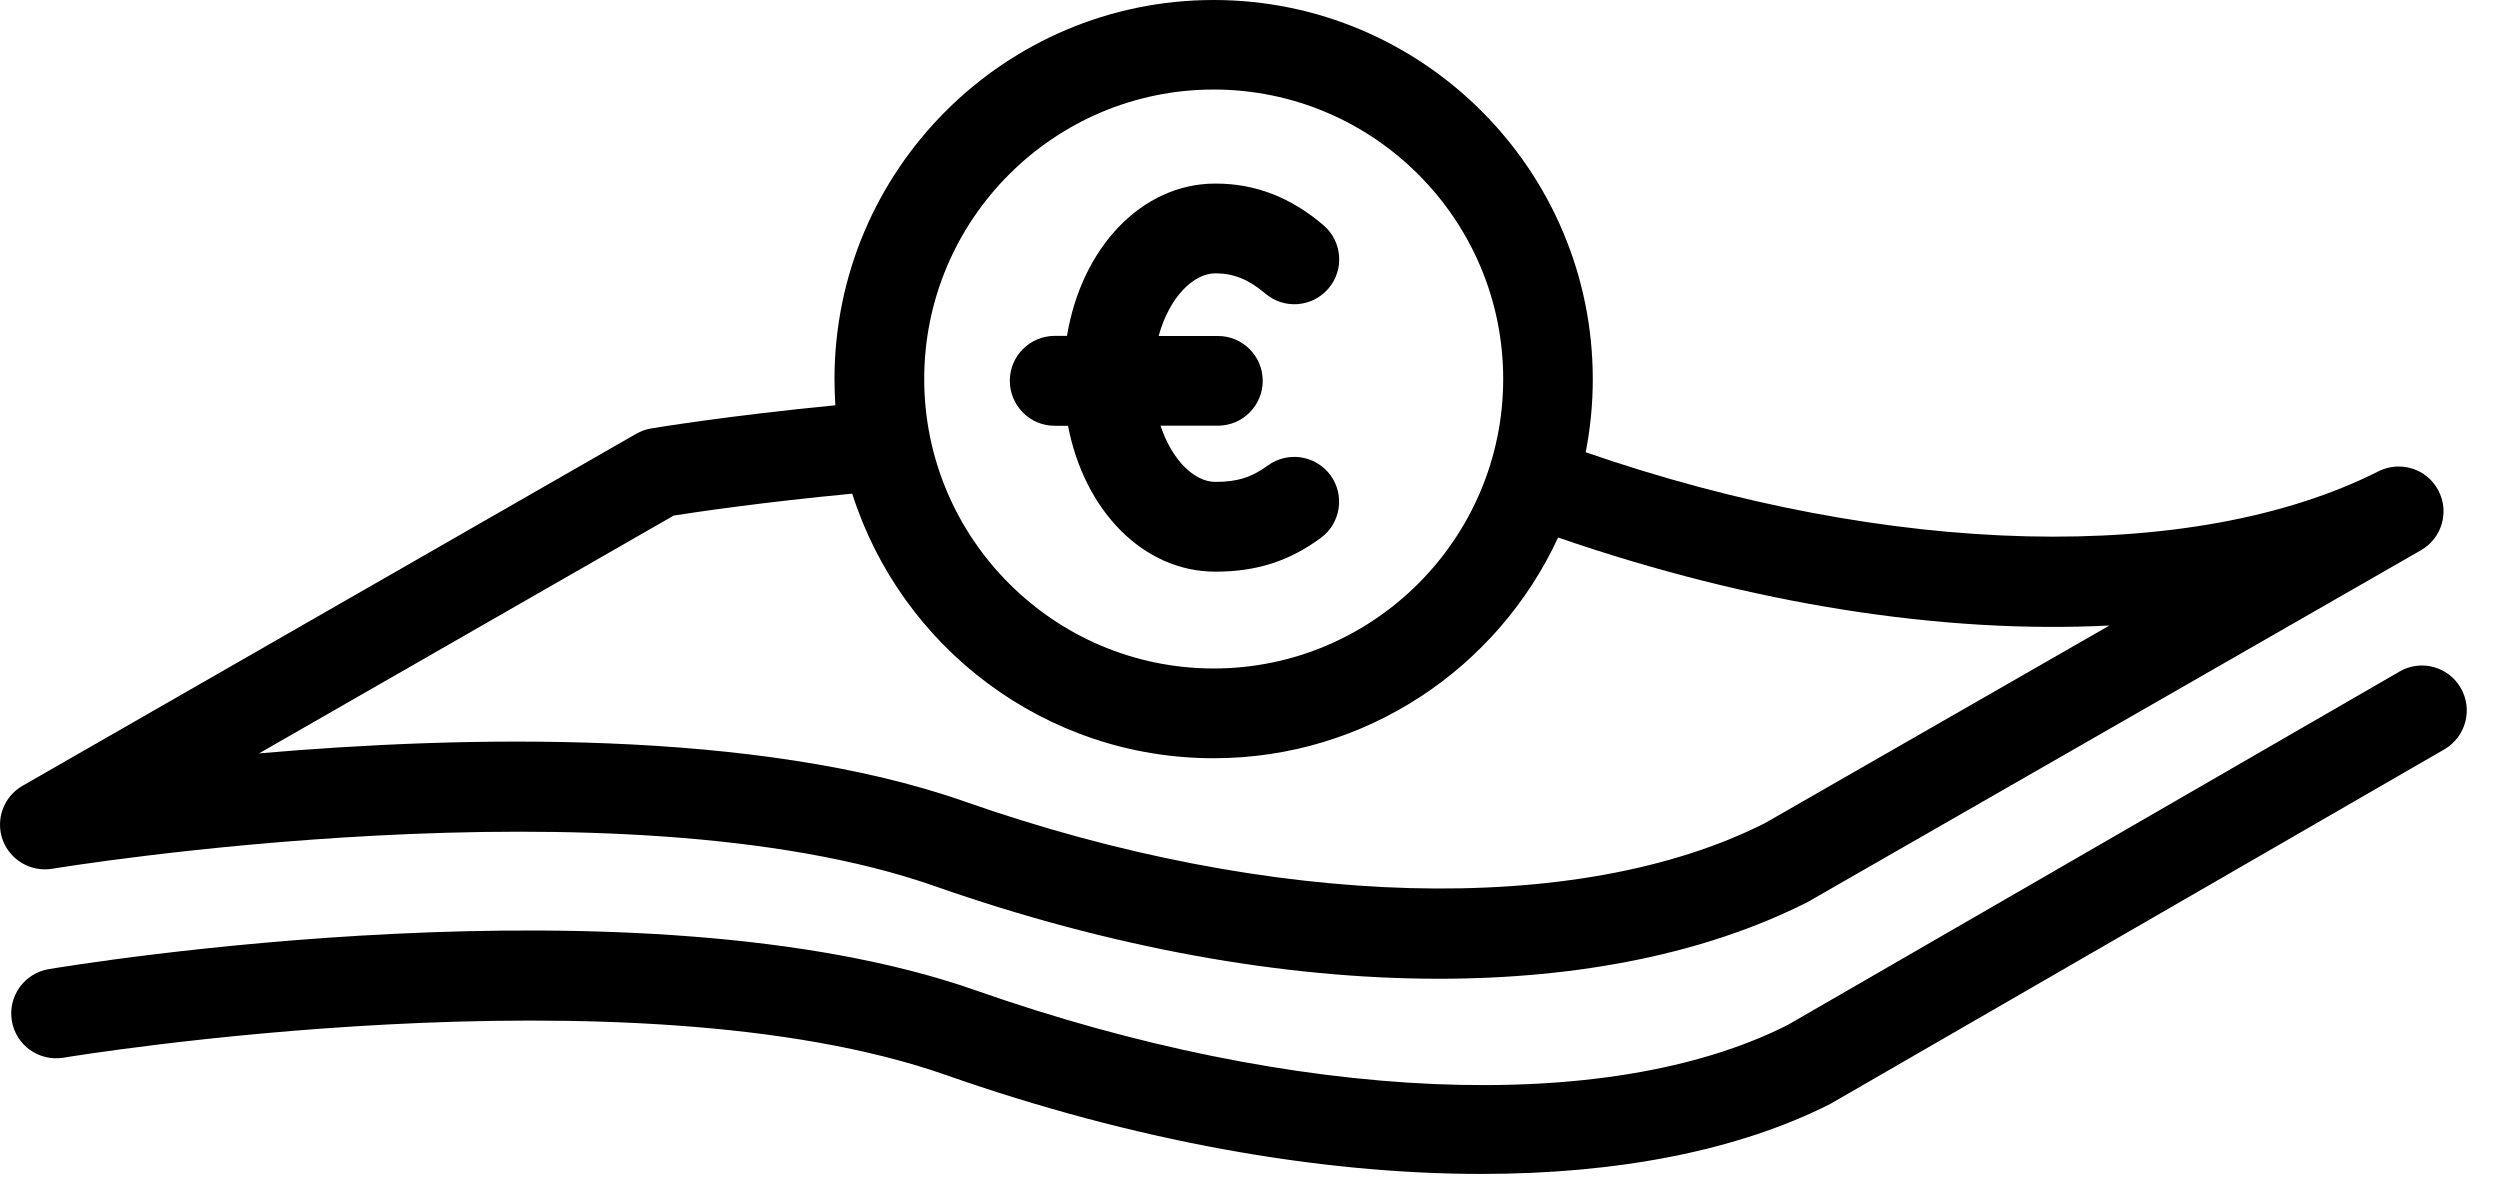 <svg width="54" height="26" viewBox="0 0 54 26" fill="none" xmlns="http://www.w3.org/2000/svg">
<path d="M1.131 18.765C1.251 18.745 13.374 16.747 20.195 19.142C23.982 20.47 27.717 21.141 31.077 21.141C34.119 21.141 36.854 20.592 39.04 19.487L52.293 11.885C52.749 11.624 52.914 11.048 52.664 10.586C52.417 10.123 51.845 9.945 51.375 10.18C47.374 12.201 40.826 12.042 34.251 9.769C34.351 9.259 34.404 8.73 34.404 8.19C34.404 3.673 30.73 0 26.215 0C21.699 0 18.025 3.675 18.025 8.19C18.025 8.379 18.032 8.568 18.044 8.754C15.699 8.982 14.135 9.243 14.061 9.255C13.948 9.274 13.84 9.314 13.74 9.371L0.487 16.973C0.079 17.206 -0.101 17.698 0.057 18.14C0.217 18.578 0.67 18.843 1.131 18.765ZM26.216 1.934C29.664 1.934 32.469 4.739 32.469 8.186C32.469 11.634 29.664 14.439 26.216 14.439C22.768 14.439 19.963 11.634 19.963 8.186C19.963 4.739 22.768 1.934 26.216 1.934ZM14.553 11.136C15.027 11.062 16.469 10.847 18.408 10.663C19.46 13.973 22.562 16.378 26.215 16.378C29.509 16.378 32.356 14.422 33.655 11.61C37.844 13.056 41.964 13.693 45.564 13.511L38.122 17.78C34.088 19.819 27.464 19.638 20.837 17.313C16.328 15.73 9.938 15.895 5.595 16.273L14.553 11.136Z" fill="black"/>
<path d="M53.152 14.86C52.886 14.396 52.291 14.236 51.829 14.506L38.615 22.139C34.72 24.109 28 23.822 21.079 21.393C13.784 18.832 1.567 20.847 1.05 20.934C0.522 21.024 0.167 21.524 0.256 22.052C0.345 22.579 0.842 22.933 1.373 22.846C1.495 22.825 13.611 20.826 20.438 23.222C24.471 24.638 28.476 25.357 31.996 25.357C34.933 25.357 37.536 24.857 39.536 23.844L52.798 16.186C53.262 15.916 53.42 15.324 53.152 14.86Z" fill="black"/>
<path d="M22.78 9.197H23.069C23.421 11.029 24.693 12.348 26.252 12.348C27.137 12.348 27.84 12.124 28.528 11.62C28.959 11.304 29.054 10.699 28.739 10.266C28.423 9.835 27.818 9.74 27.385 10.055C27.031 10.312 26.725 10.409 26.252 10.409C25.8 10.409 25.314 9.941 25.068 9.195H26.305C26.84 9.195 27.275 8.762 27.275 8.226C27.275 7.69 26.842 7.257 26.305 7.257H25.027C25.253 6.43 25.773 5.904 26.252 5.904C26.647 5.904 26.969 6.035 27.33 6.34C27.737 6.688 28.349 6.638 28.696 6.23C29.043 5.823 28.993 5.211 28.586 4.864C27.876 4.259 27.113 3.965 26.254 3.965C24.657 3.965 23.361 5.352 23.047 7.255H22.782C22.247 7.255 21.812 7.688 21.812 8.224C21.812 8.76 22.244 9.197 22.78 9.197Z" fill="black"/>
</svg>
